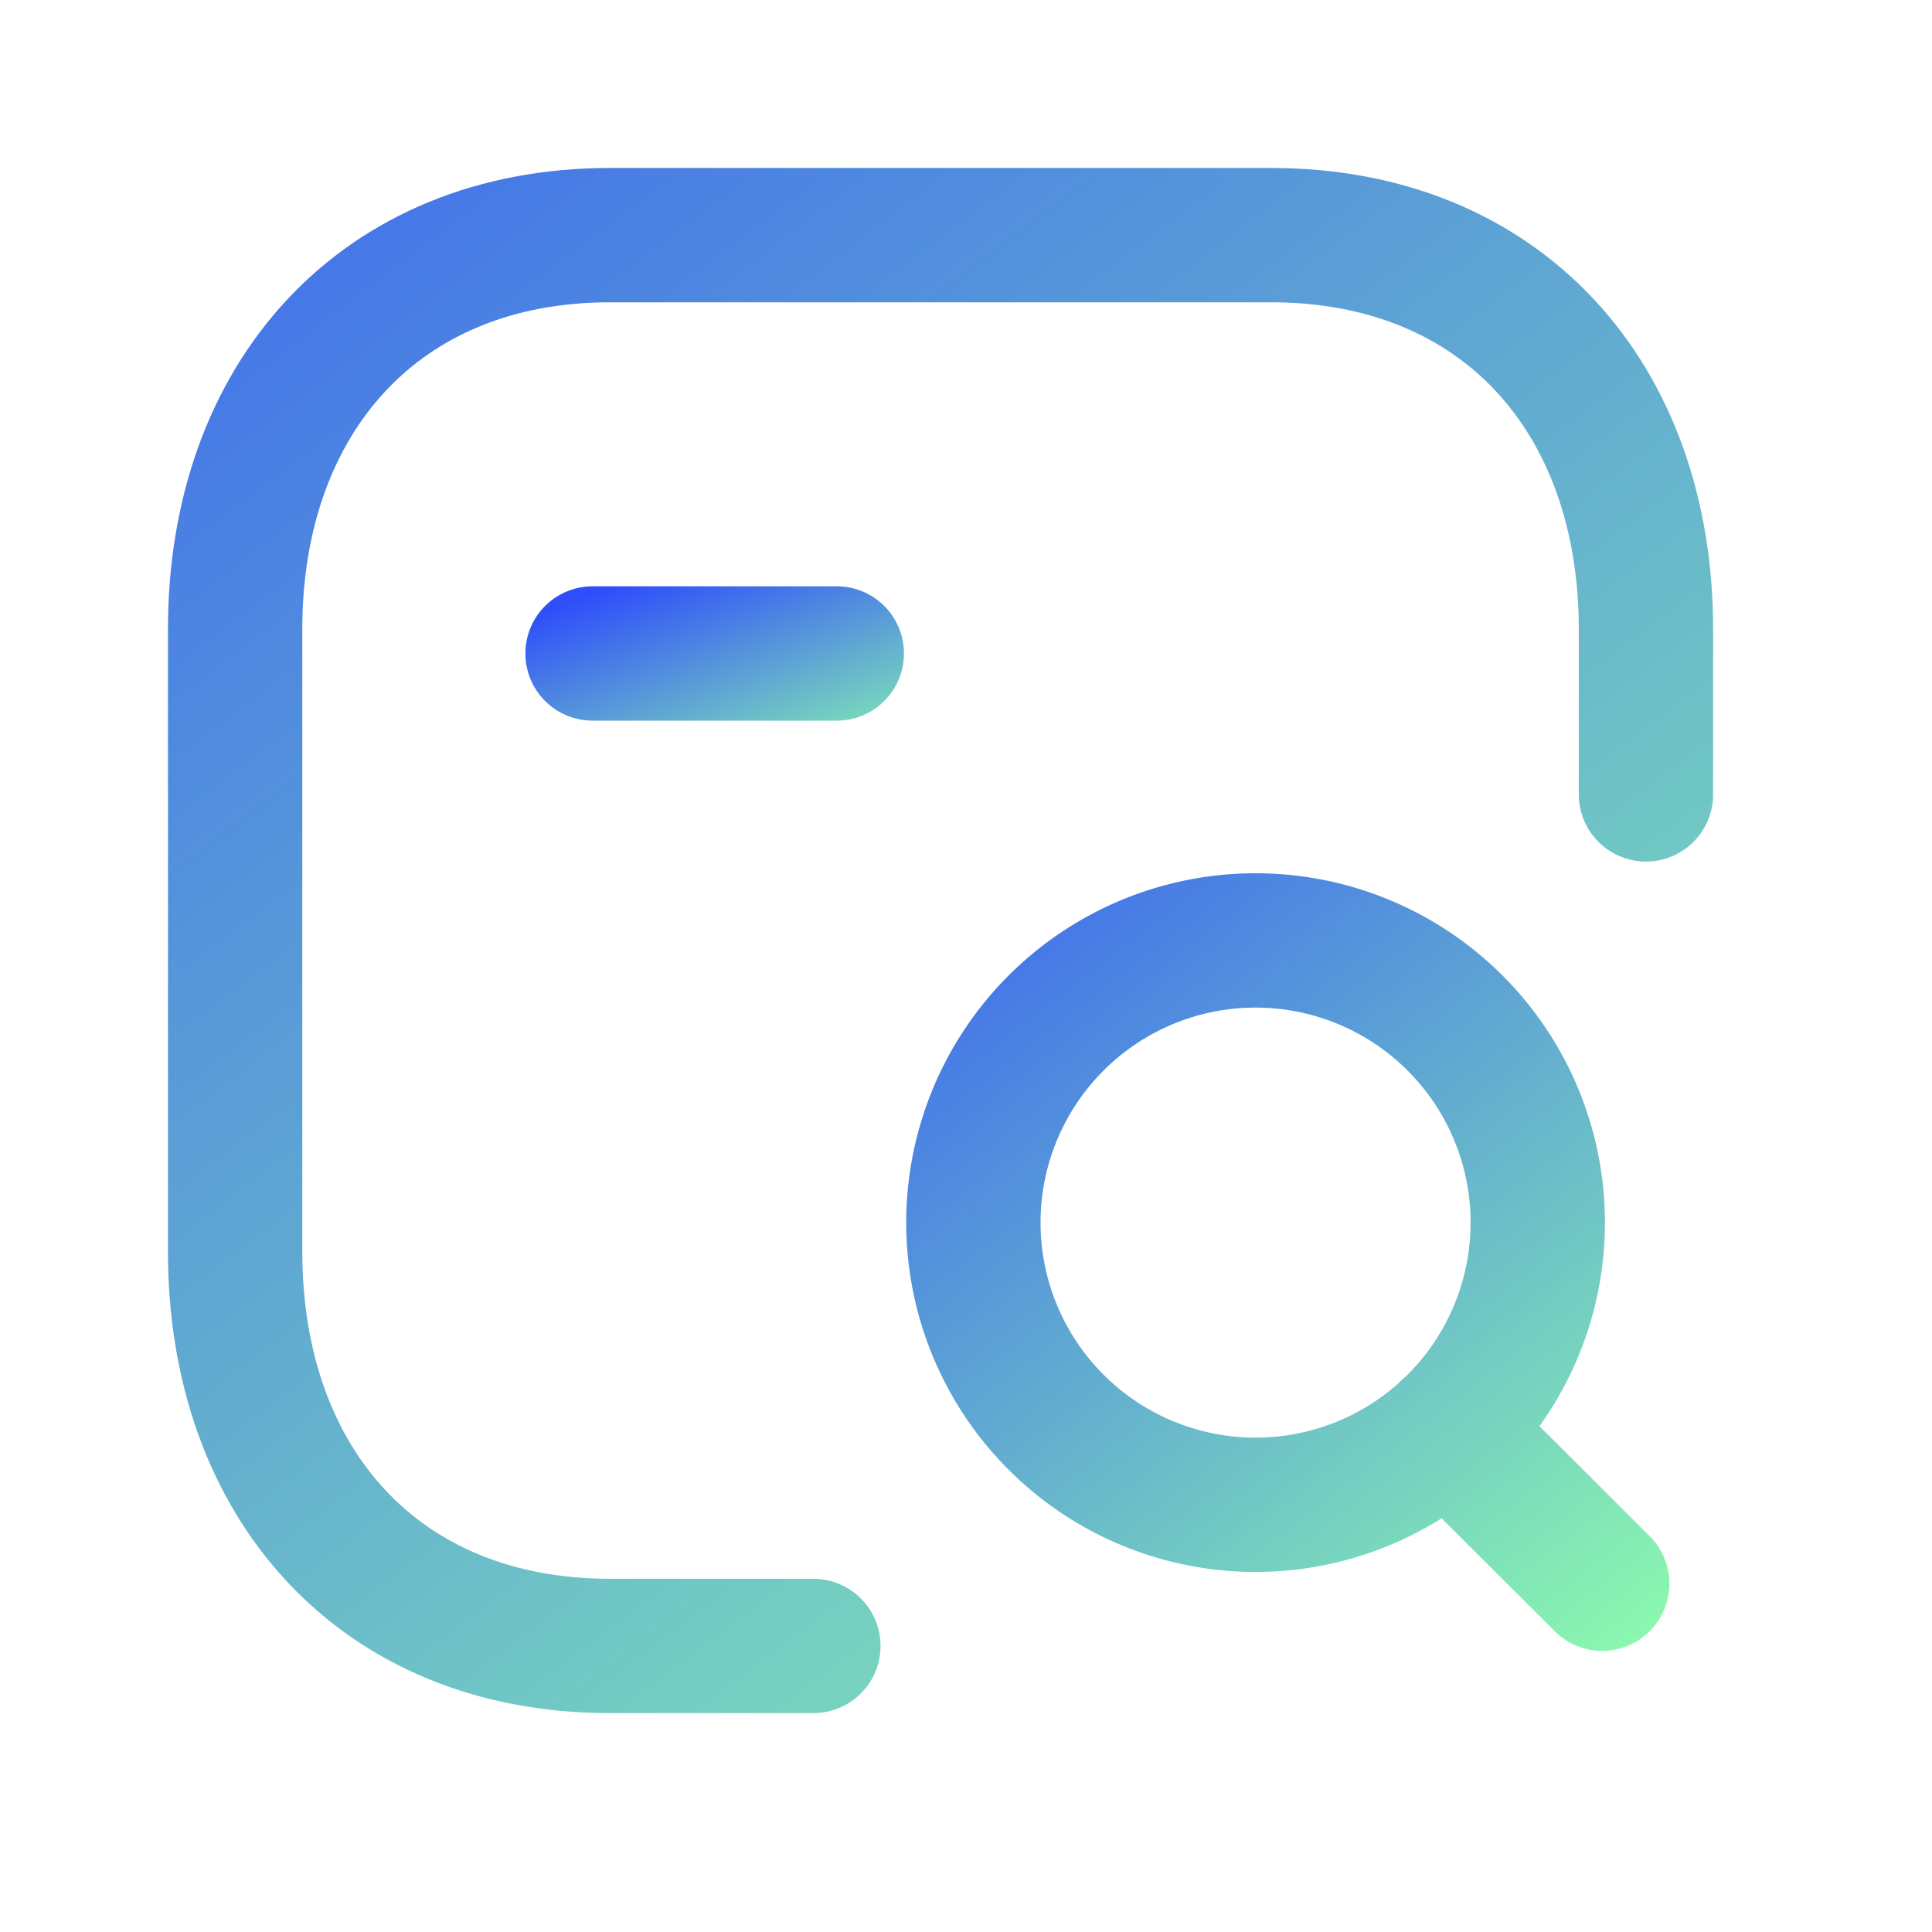 <svg xmlns="http://www.w3.org/2000/svg" width="17" height="17" fill="none"><path stroke="url(#a)" stroke-linecap="round" stroke-linejoin="round" stroke-width="1.182" d="M14.483 6.99V5.535c0-2.03-1.265-3.466-3.299-3.466H5.367c-2.027 0-3.298 1.435-3.298 3.466v5.481c0 2.032 1.265 3.467 3.298 3.467h1.79"/><path stroke="url(#b)" stroke-linecap="round" stroke-linejoin="round" stroke-width="1.182" d="m12.736 12.576 1.362 1.359m-3.05-5.66a2.483 2.483 0 1 1 0 4.966 2.483 2.483 0 0 1 0-4.966Z"/><path stroke="url(#c)" stroke-linecap="round" stroke-linejoin="round" stroke-width="1.182" d="M5.214 5.75h2.149"/><defs><linearGradient id="a" x1=".107" x2="15.193" y1="-2.99" y2="16.956" gradientUnits="userSpaceOnUse"><stop stop-color="#2F4EFA"/><stop offset="1" stop-color="#8FFFAB"/><stop offset="1" stop-color="#8FFFAB"/></linearGradient><linearGradient id="b" x1="7.69" x2="14.609" y1="5.969" y2="14.912" gradientUnits="userSpaceOnUse"><stop stop-color="#2F4EFA"/><stop offset="1" stop-color="#8FFFAB"/><stop offset="1" stop-color="#8FFFAB"/></linearGradient><linearGradient id="c" x1="4.875" x2="5.666" y1="5.343" y2="7.59" gradientUnits="userSpaceOnUse"><stop stop-color="#2F4EFA"/><stop offset="1" stop-color="#8FFFAB"/><stop offset="1" stop-color="#8FFFAB"/></linearGradient></defs></svg>